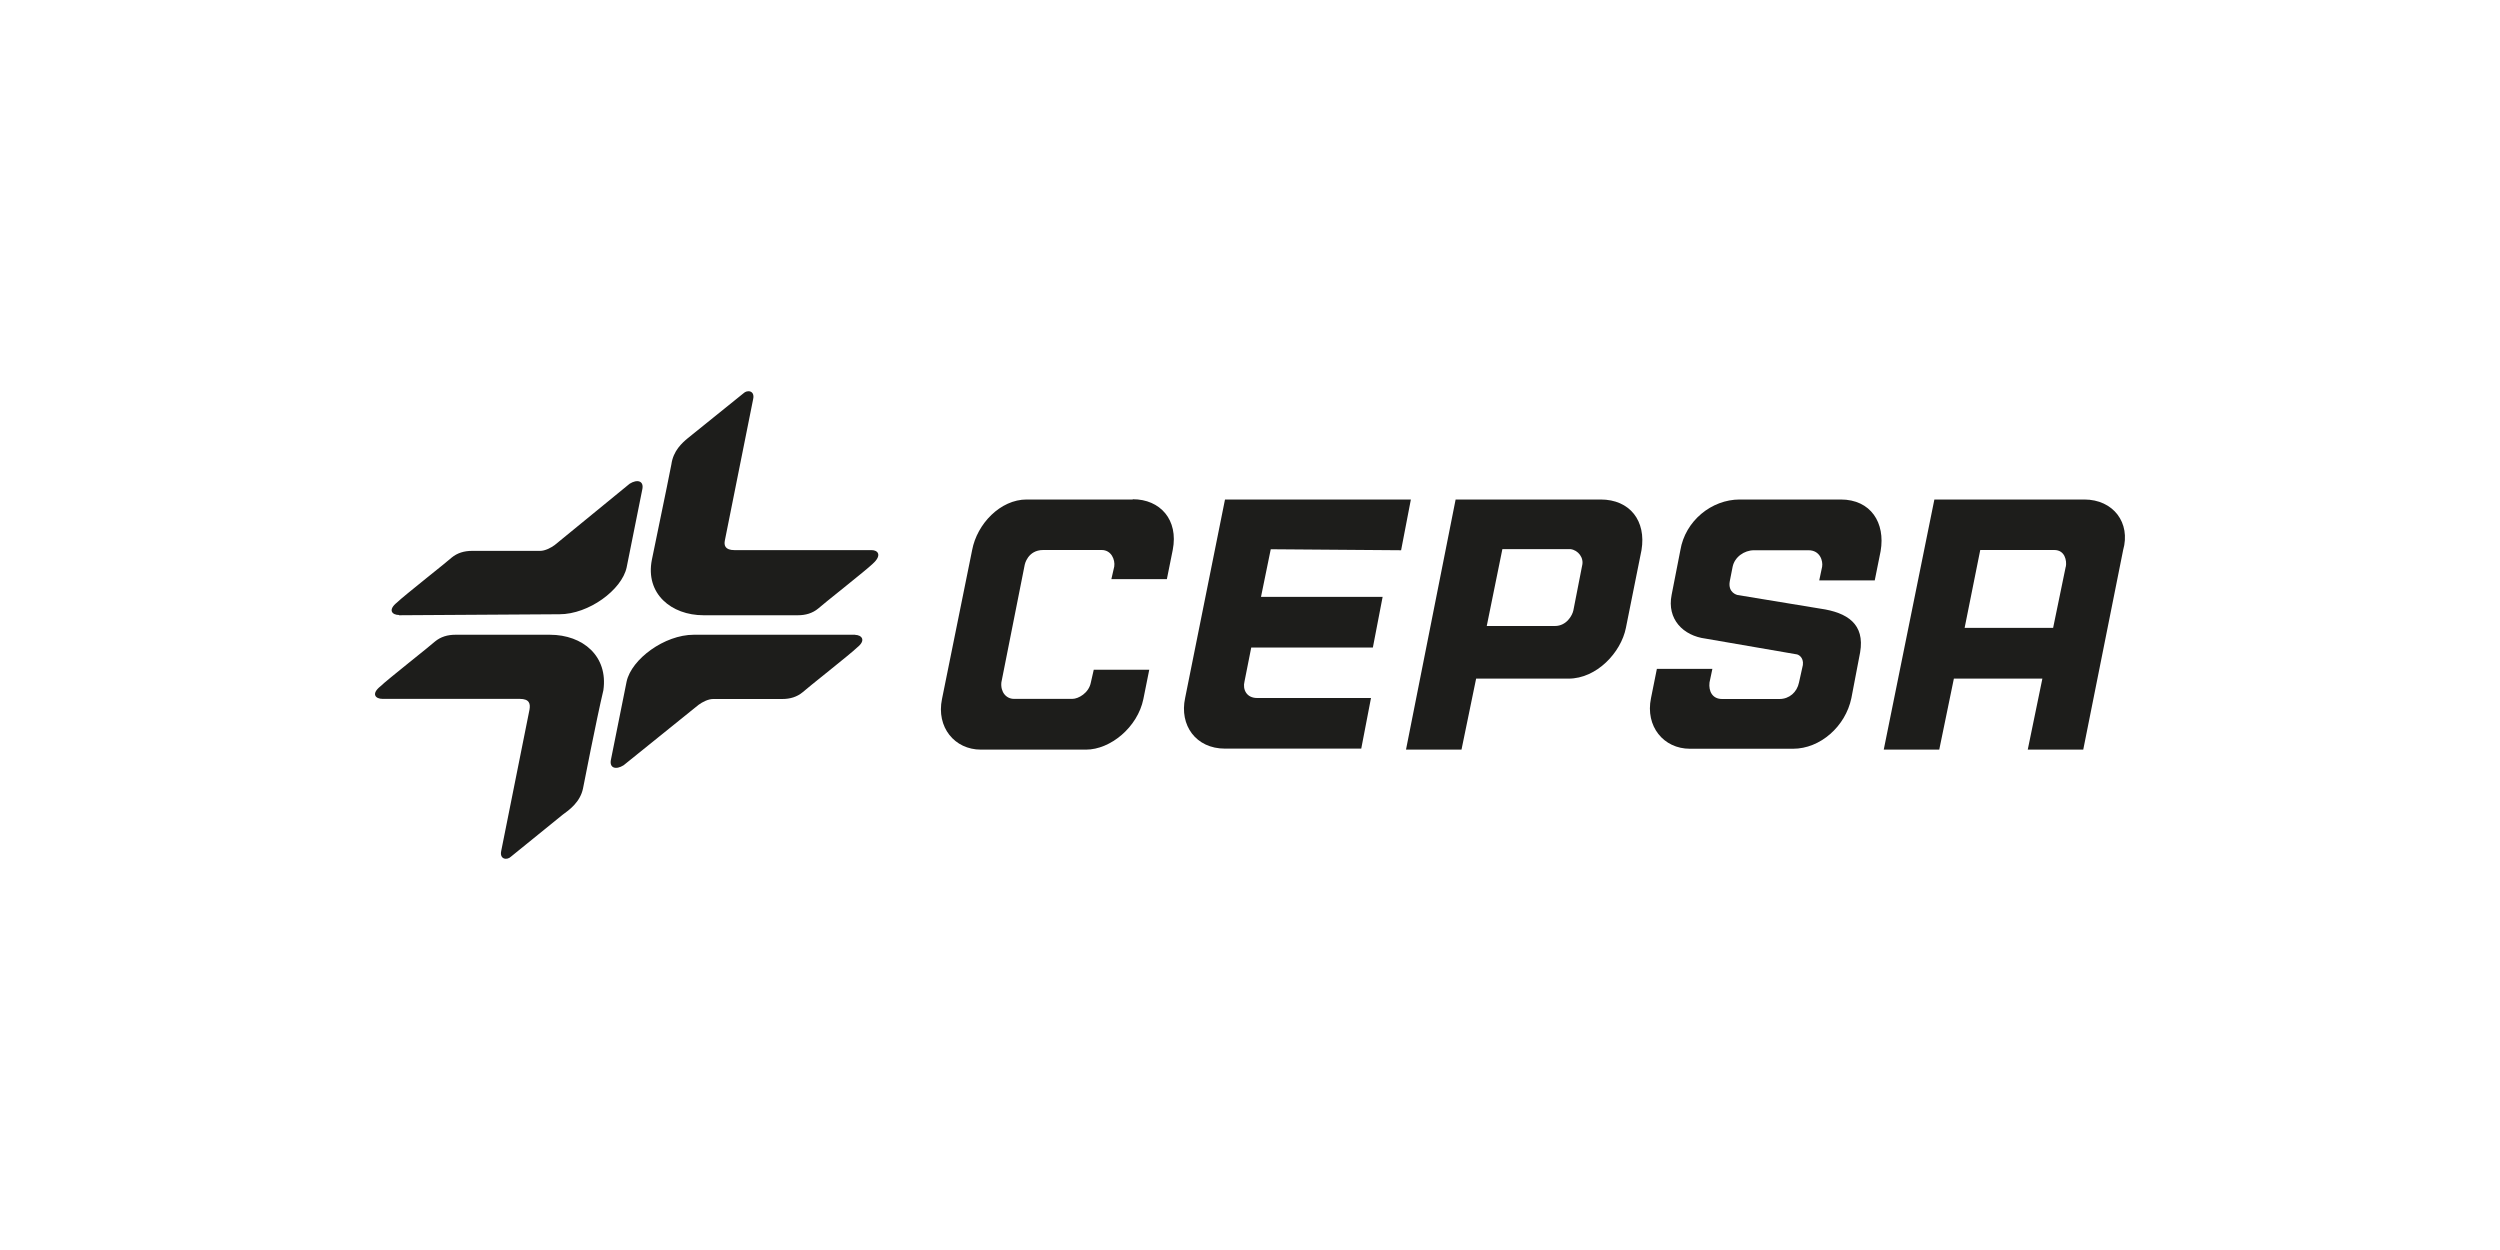 <?xml version="1.0" encoding="UTF-8"?> <svg xmlns="http://www.w3.org/2000/svg" id="Layer_1" data-name="Layer 1" viewBox="0 0 200 100"><defs><style> .cls-1 { fill: #1d1d1b; } </style></defs><path class="cls-1" d="M43.98,50.78h-7.55c-.62,0-1.17.16-1.63.54-.23.23-3.89,3.11-4.36,3.58-.78.62-.39,1.01.16,1.01h10.98c.78,0,.86.39.78.86l-2.26,11.29c-.16.7.47.78.78.47l4.13-3.35c.54-.39,1.4-1.01,1.63-2.1,0,0,1.09-5.6,1.63-7.86.39-2.72-1.63-4.44-4.28-4.44Z"></path><path class="cls-1" d="M68.42,50.78h-12.92c-2.34,0-4.98,1.95-5.37,3.74l-1.25,6.23c-.16.7.39.86,1.01.47l5.99-4.83c.31-.23.78-.47,1.17-.47h5.53c.62,0,1.17-.16,1.63-.54.23-.23,3.89-3.11,4.36-3.58.78-.62.31-1.01-.16-1.01Z"></path><path class="cls-1" d="M31.92,49.22l12.84-.08c2.34,0,4.98-1.95,5.37-3.74l1.25-6.23c.16-.7-.39-.86-1.01-.47l-5.99,4.9c-.31.23-.78.47-1.17.47h-5.45c-.62,0-1.17.16-1.63.54-.23.23-3.89,3.11-4.36,3.58-.78.62-.39,1.01.16,1.01Z"></path><path class="cls-1" d="M69.75,44.01h-10.98c-.78,0-.86-.39-.78-.78l2.26-11.29c.16-.7-.47-.78-.78-.47l-4.44,3.58c-.47.39-1.17,1.01-1.32,2.1-.47,2.41-1.09,5.29-1.56,7.63-.54,2.72,1.56,4.44,4.13,4.44h7.55c.62,0,1.17-.16,1.63-.54.23-.23,3.89-3.11,4.36-3.58.78-.7.39-1.09-.08-1.09Z"></path><path class="cls-1" d="M112.09,44.01l.78-4.05h-14.87l-3.19,15.88c-.47,2.18.86,4.05,3.19,4.05h10.9l.78-4.05h-9.11c-.86,0-1.17-.7-1.01-1.32.16-.78.54-2.72.54-2.72h9.73l.78-4.05h-9.73l.78-3.81,10.43.08Z"></path><path class="cls-1" d="M166.74,39.96h-11.99l-4.05,20.01h4.44l1.17-5.68h7.08l-1.17,5.68h4.44l3.19-15.96c.62-2.18-.78-4.05-3.11-4.05ZM165.26,45.33l-1.01,4.9h-7.08l1.25-6.23h5.92c.86,0,1.01.86.93,1.32Z"></path><path class="cls-1" d="M90.61,39.96h-8.48c-2.1,0-3.97,1.95-4.36,4.05l-2.41,11.91c-.47,2.26,1.01,4.05,3.11,4.05h8.41c1.95,0,4.13-1.79,4.59-4.05l.47-2.34h-4.44l-.23,1.01c-.16.86-1.01,1.32-1.48,1.32h-4.67c-.62,0-1.09-.54-1.01-1.32l1.87-9.42s.23-1.17,1.48-1.17h4.67c.78,0,1.09.78,1.01,1.32l-.23,1.01h4.44l.47-2.34c.47-2.41-1.01-4.05-3.19-4.05Z"></path><path class="cls-1" d="M147.28,39.96h-8.1c-2.26,0-4.36,1.71-4.75,4.05l-.7,3.58c-.39,1.95.93,3.27,2.72,3.5l7.24,1.25c.16,0,.62.23.54.86l-.31,1.4c-.16.78-.78,1.32-1.56,1.32h-4.59c-.78,0-1.09-.62-1.01-1.32l.23-1.09h-4.44l-.47,2.34c-.47,2.26,1.01,4.05,3.11,4.05h8.25c2.18,0,4.2-1.79,4.67-4.05l.7-3.66c.39-2.26-1.01-3.19-3.19-3.5l-6.62-1.09s-.78-.16-.62-1.09l.23-1.17c.16-.78.93-1.32,1.71-1.32h4.36c.93,0,1.17.86,1.09,1.32l-.23,1.09h4.44l.47-2.34c.39-2.26-.78-4.13-3.19-4.13Z"></path><path class="cls-1" d="M128.05,39.96h-11.6l-3.97,20.01h4.44l1.17-5.68h7.39c2.26,0,4.2-2.1,4.59-4.05l1.25-6.23c.39-2.34-.93-4.05-3.27-4.05ZM126.57,45.25l-.7,3.58c-.08.39-.54,1.25-1.48,1.25h-5.45l1.25-6.15h5.45c.62.08,1.09.7.93,1.32Z"></path></svg> 